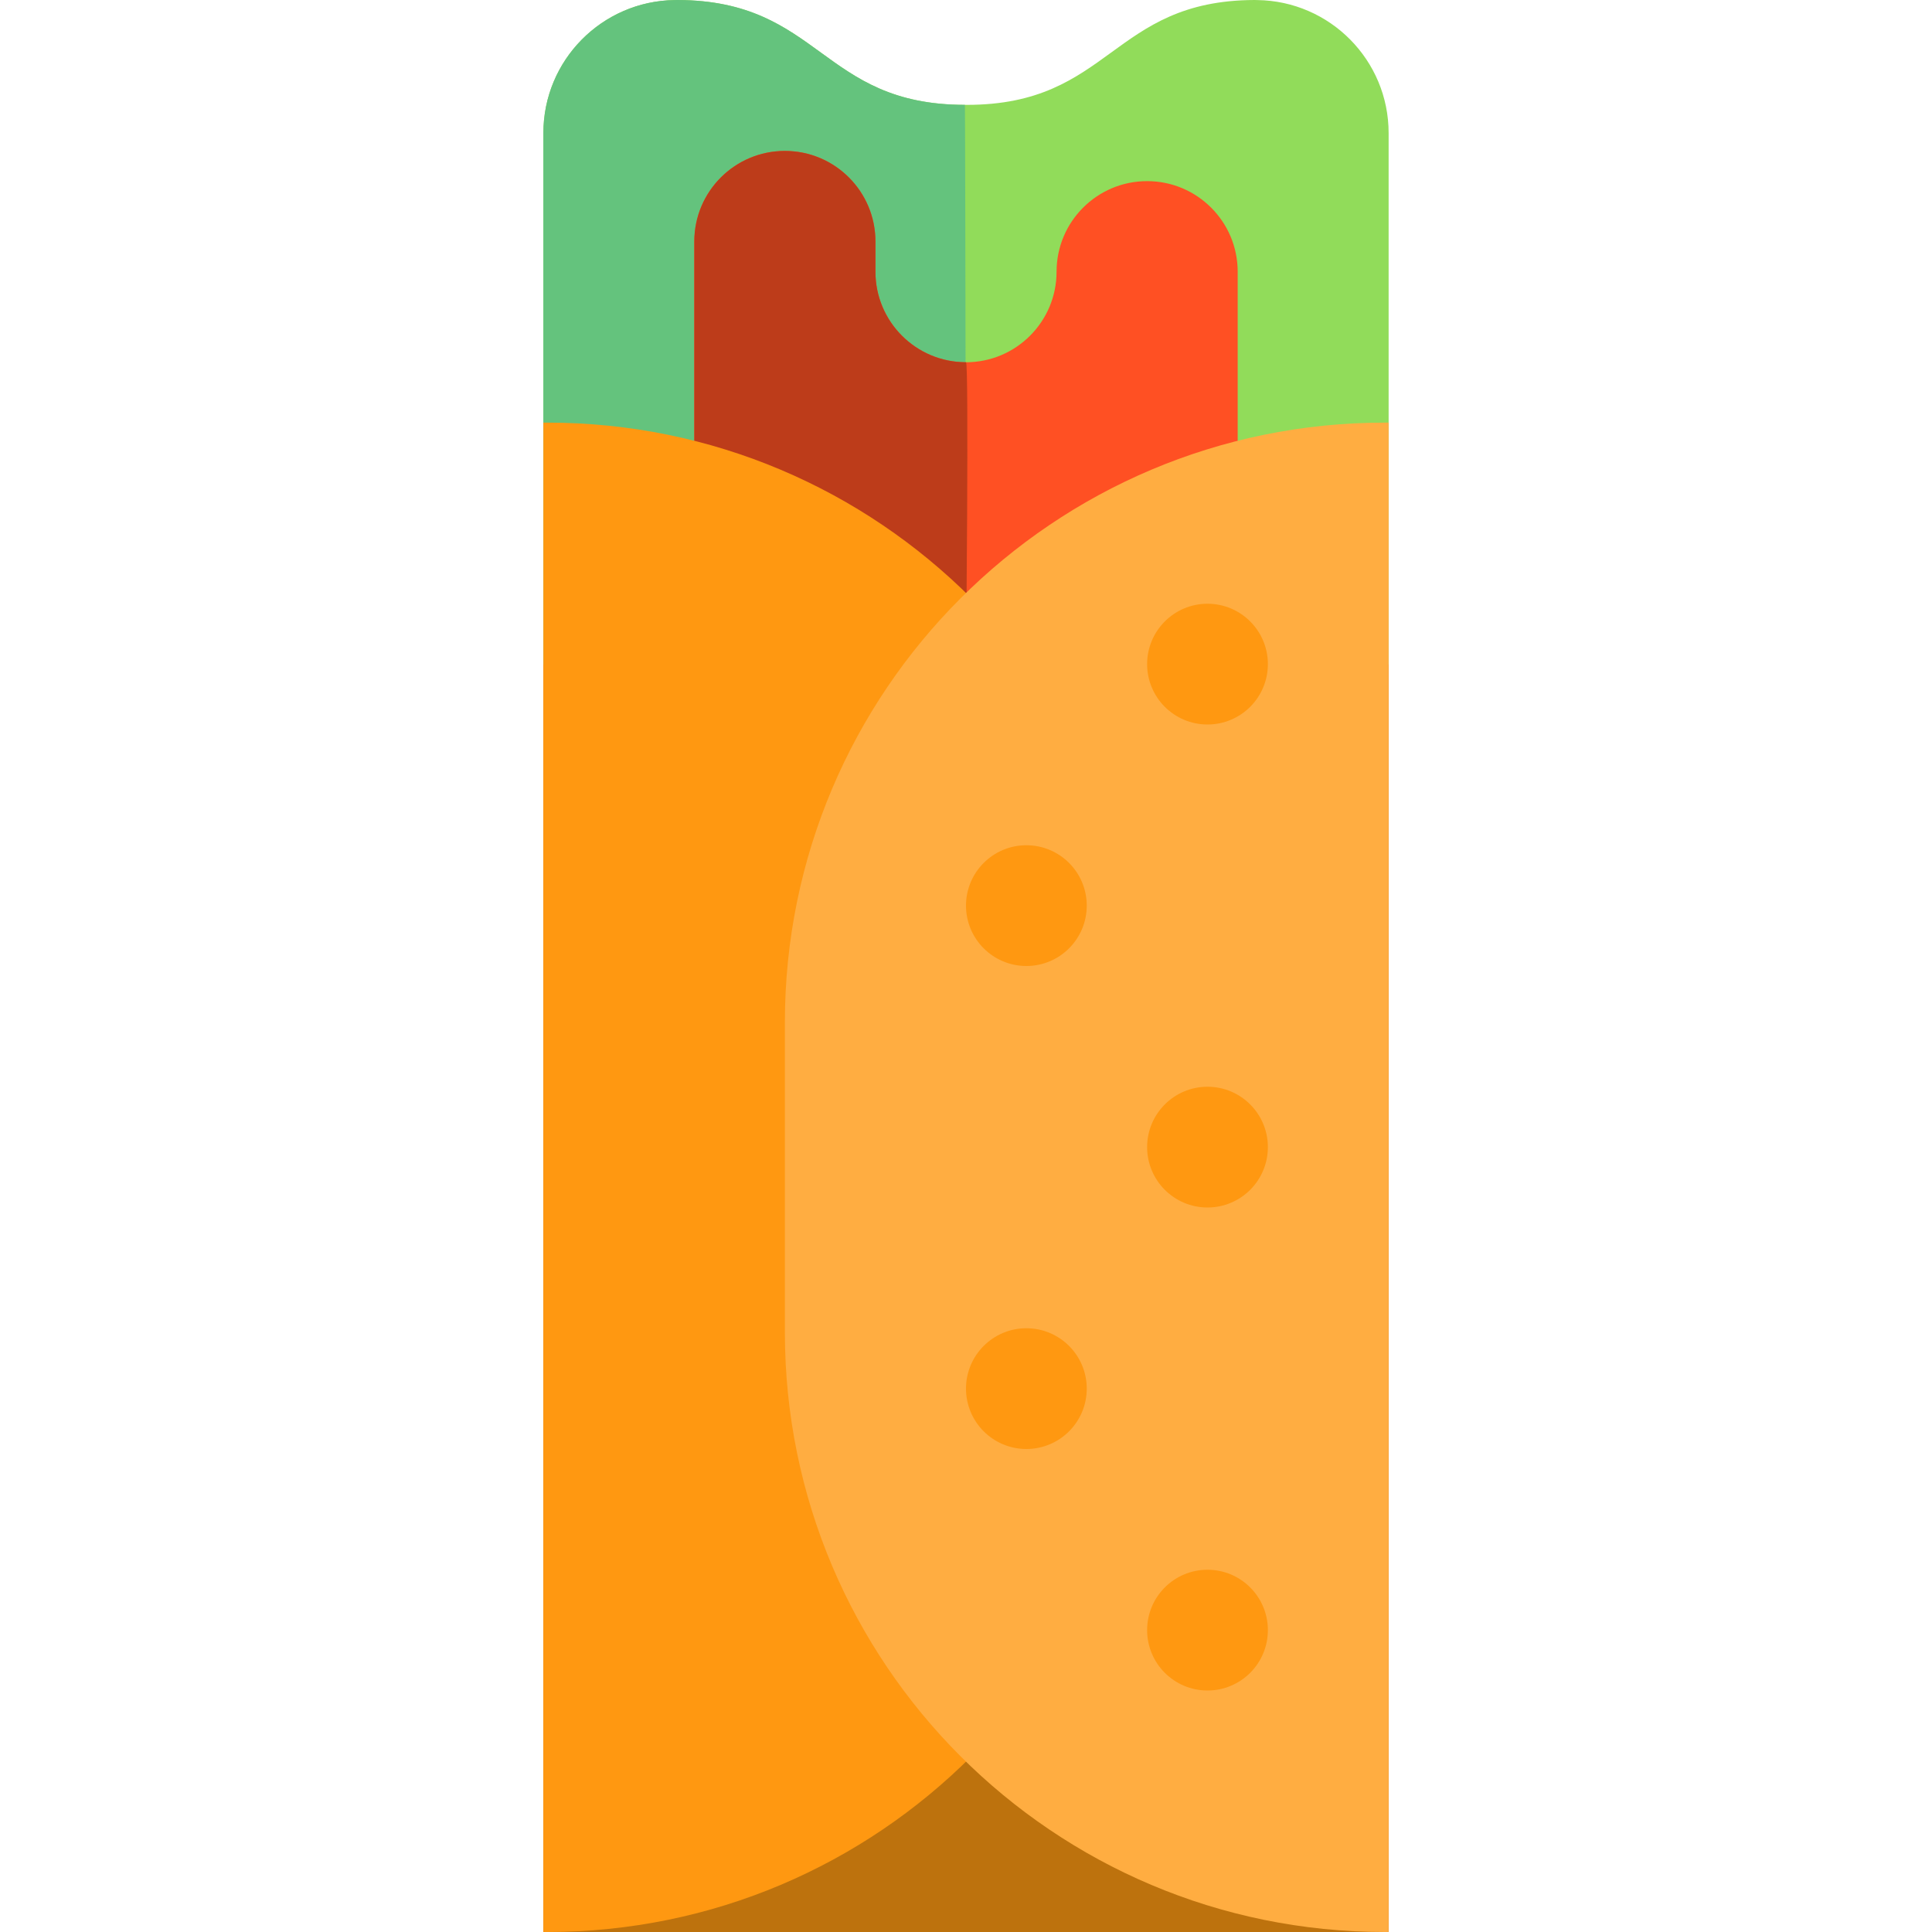 <?xml version="1.0" encoding="iso-8859-1"?>
<!-- Uploaded to: SVG Repo, www.svgrepo.com, Generator: SVG Repo Mixer Tools -->
<svg version="1.1" id="Layer_1" xmlns="http://www.w3.org/2000/svg" xmlns:xlink="http://www.w3.org/1999/xlink" 
	 viewBox="0 0 320 320" xml:space="preserve">
<g id="XMLID_1739_">
	<path id="XMLID_1740_" style="fill:#91DC5A;" d="M208.255,0.011C208.092,0.008,207.937,0,207.771,0
		c-23.698,0.09-23.766,17.366-47.591,17.366c-0.062,0-0.119-0.004-0.181-0.004s-0.118,0.004-0.181,0.004
		c-23.825,0-23.893-17.276-47.591-17.366c-0.165,0-0.321,0.008-0.484,0.011C99.709,0.174,90,9.969,90,22.043V110h140V22.043
		C230,9.969,220.291,0.174,208.255,0.011z"/>
	<path id="XMLID_1741_" style="fill:#64C37D;" d="M159.819,17.366c-23.825,0-23.893-17.276-47.591-17.366
		c-0.165,0-0.321,0.008-0.484,0.011C99.709,0.174,90,9.969,90,22.043V110h70C160,110,159.882,17.366,159.819,17.366z"/>
	<path id="XMLID_1742_" style="fill:#FF5023;" d="M115,110V40c0-8.284,6.716-15,15-15s15,6.716,15,15v5c0,8.284,6.716,15,15,15
		s15-6.716,15-15l0,0c0-8.284,6.716-15,15-15s15,6.716,15,15v5c0,8.284,0,60,0,60H115z"/>
	<path id="XMLID_1743_" style="fill:#BD3C1A;" d="M160,110h-45V40c0-8.284,6.716-15,15-15s15,6.716,15,15v5c0,8.284,6.716,15,15,15
		C160.506,60,160,110,160,110z"/>
	<rect id="XMLID_1744_" x="90" y="110" style="fill:#BD720D;" width="140" height="210"/>
	<path id="XMLID_21_" style="fill:#FF9811;" d="M90,70h0.644C145.518,70,190,114.482,190,169.355v51.289
		C190,275.518,145.518,320,90.644,320H90V70z"/>
	<path id="XMLID_20_" style="fill:#FFAD41;" d="M230,70h-0.645C174.482,70,130,114.482,130,169.355v51.289
		C130,275.518,174.482,320,229.355,320H230V70z"/>
	<circle id="XMLID_19_" style="fill:#FF9811;" cx="200" cy="270" r="10"/>
	<circle id="XMLID_18_" style="fill:#FF9811;" cx="170" cy="230" r="10"/>
	<circle id="XMLID_17_" style="fill:#FF9811;" cx="200" cy="110" r="10"/>
	<circle id="XMLID_16_" style="fill:#FF9811;" cx="170" cy="150" r="10"/>
	<circle id="XMLID_15_" style="fill:#FF9811;" cx="200" cy="190" r="10"/>
</g>
</svg>